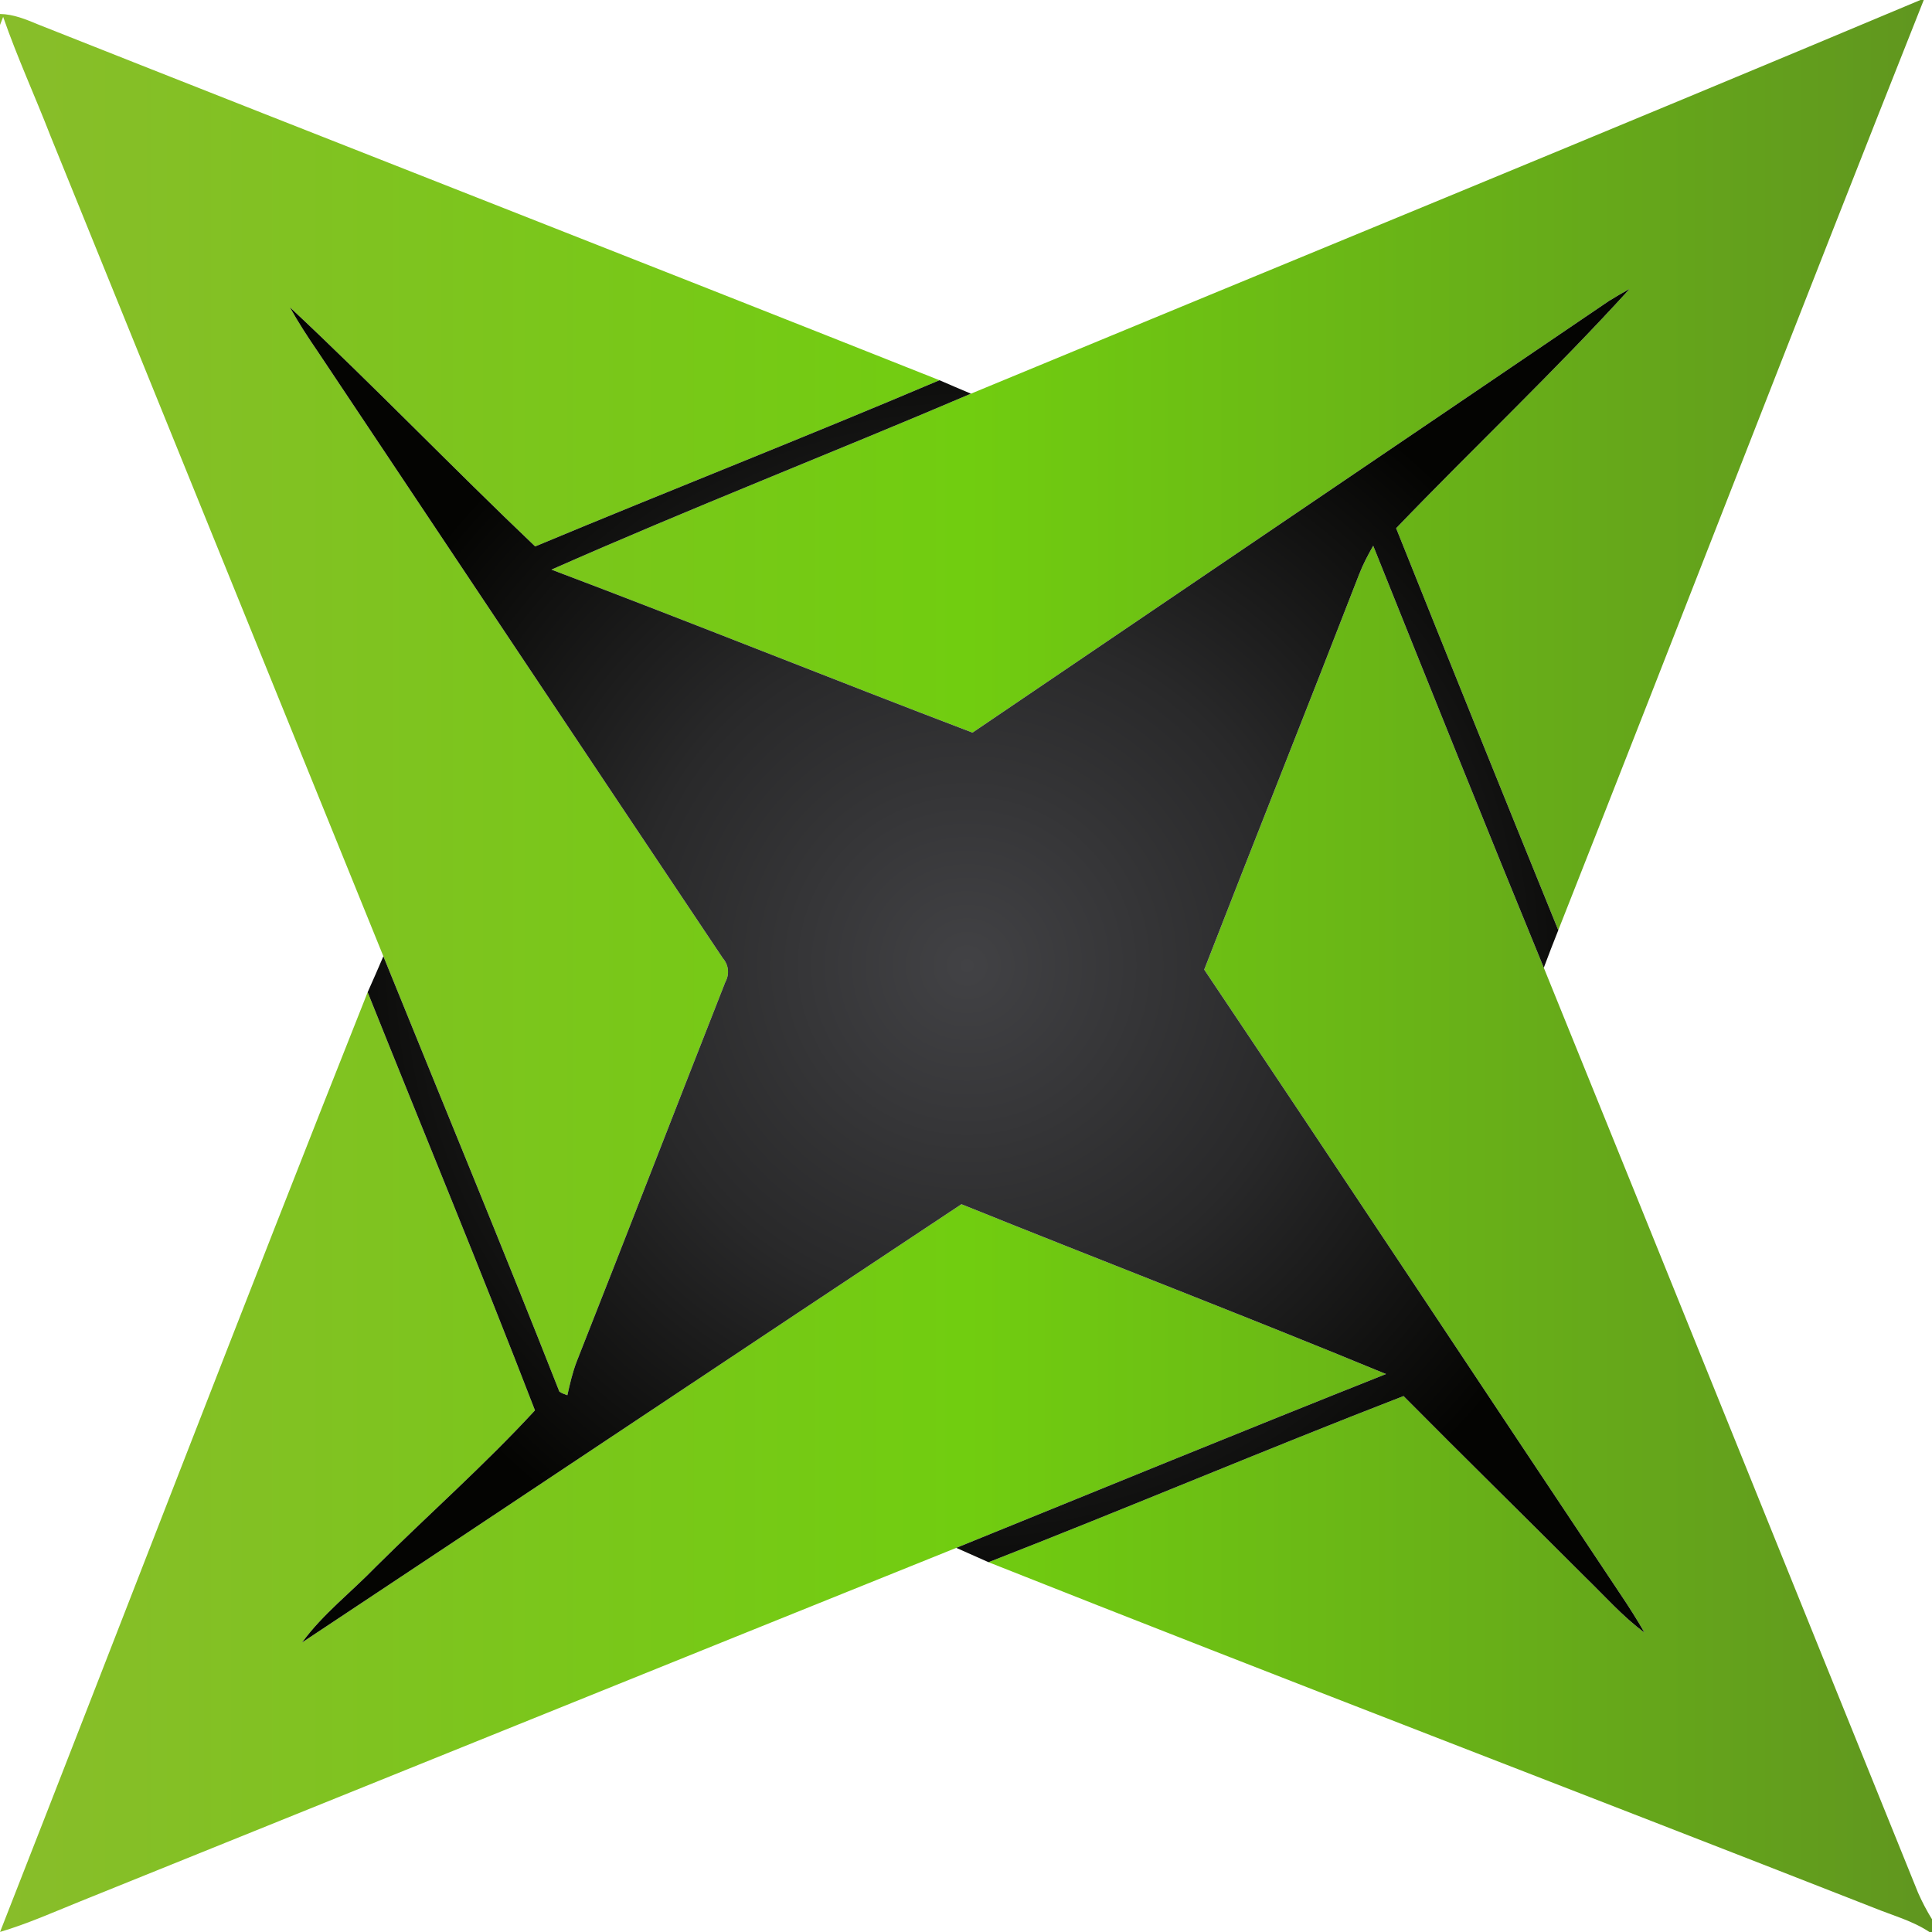<?xml version="1.0" encoding="utf-8"?>
<svg xmlns="http://www.w3.org/2000/svg" id="Layer_1" style="enable-background:new -147 270.89 300 300;" version="1.1" viewBox="-147 270.89 300 300" x="0px" y="0px">
<style type="text/css">
	.st0{fill:url(#SVGID_1_);}
	.st1{fill:url(#SVGID_2_);}
</style>
<linearGradient gradientUnits="userSpaceOnUse" id="SVGID_1_" x1="-147" x2="153" y1="420.89" y2="420.89">
	<stop offset="0" style="stop-color:#88BD2A"/>
	<stop offset="0.5" style="stop-color:#71CD10"/>
	<stop offset="1" style="stop-color:#60961F"/>
</linearGradient>
<path class="st0" d="M-61.37,359.34c21.53-9.52,43.49-18.08,65.14-27.32c49.15-20.36,98.39-40.52,147.43-61.13h0.52&#xD;&#xA;	c-19.1,48.07-37.74,96.33-56.75,144.44c-8.45-20.79-16.85-41.59-25.18-62.42c11.99-12.48,24.61-24.36,36.26-37.16&#xD;&#xA;	c-1.09,0.6-2.16,1.21-3.21,1.87c-32.92,22.37-65.9,44.68-98.83,67.03C-17.83,376.34-39.51,367.59-61.37,359.34z M-139.13,292.08&#xD;&#xA;	c17.22,42.43,34.43,84.87,51.66,127.3c9.13,22.53,18.43,44.98,27.33,67.6c0.37,0.26,0.81,0.4,1.24,0.56c0.4-1.77,0.8-3.54,1.45-5.23&#xD;&#xA;	c7.75-19.62,15.36-39.3,23.08-58.93c0.68-1.24,0.52-2.65-0.4-3.72c-21.01-31.37-41.93-62.8-62.9-94.2c-1.53-2.23-3.01-4.5-4.32-6.86&#xD;&#xA;	c12.95,12.11,25.24,24.91,38.09,37.14c20.88-8.71,41.96-16.97,62.78-25.81c-46.59-18.52-93.31-36.75-139.93-55.23&#xD;&#xA;	c-1.9-0.79-3.85-1.61-5.95-1.64v1.71l0.49-1.26C-144.33,279.8-141.54,285.86-139.13,292.08z M152.99,568.9&#xD;&#xA;	c-0.81-1.32-1.53-2.69-2.15-4.1c-19.39-47.87-38.69-95.78-58.12-143.64C83.77,399.37,75,377.5,66.23,355.63&#xD;&#xA;	c-0.8,1.42-1.57,2.86-2.16,4.38c-7.95,20.51-16.11,40.94-24.08,61.44c21.63,32.24,43.04,64.63,64.59,96.93&#xD;&#xA;	c1.32,1.96,2.6,3.96,3.77,6.01c-3.4-2.5-6.19-5.7-9.21-8.62c-9.38-9.39-18.86-18.68-28.2-28.1c-21.57,8.35-42.88,17.39-64.44,25.8&#xD;&#xA;	c45.71,18.14,91.65,35.69,137.44,53.65c2.91,1.19,6.01,2.01,8.66,3.77h0.4v-2.24L152.99,568.9z M2.29,457.88&#xD;&#xA;	c-34.16,22.64-68.23,45.41-102.38,68.05c3.23-4.42,7.62-7.79,11.41-11.71c8.2-8.15,16.93-15.84,24.75-24.33&#xD;&#xA;	c-8.39-21.74-17.32-43.29-25.98-64.93c-19.29,48.53-38.01,97.3-57.08,145.92c4.25-1.26,8.3-3.07,12.41-4.73&#xD;&#xA;	c45.36-18.3,90.7-36.64,136.07-54.91c22.23-9.03,44.43-18.13,66.73-26.99C46.34,475.22,24.24,466.73,2.29,457.88z"/>
<g id="_x23_29292aff">
	<radialGradient cx="3.18" cy="420.84" gradientUnits="userSpaceOnUse" id="SVGID_2_" r="105.13">
		<stop offset="0" style="stop-color:#424245"/>
		<stop offset="0.5" style="stop-color:#29292A"/>
		<stop offset="1" style="stop-color:#040402"/>
	</radialGradient>
	<path class="st1" d="M102.84,317.62c1.05-0.66,2.12-1.27,3.21-1.87c-11.65,12.8-24.27,24.68-36.26,37.16&#xD;&#xA;		c8.33,20.83,16.73,41.63,25.18,62.42c-0.78,1.93-1.51,3.88-2.25,5.83C83.77,399.37,75,377.5,66.23,355.63&#xD;&#xA;		c-0.8,1.42-1.57,2.86-2.16,4.38c-7.95,20.51-16.11,40.94-24.08,61.44c21.63,32.24,43.04,64.63,64.59,96.93&#xD;&#xA;		c1.32,1.96,2.6,3.96,3.77,6.01c-3.4-2.5-6.19-5.7-9.21-8.62c-9.38-9.39-18.86-18.68-28.2-28.1c-21.57,8.35-42.88,17.39-64.44,25.8&#xD;&#xA;		c-1.67-0.74-3.34-1.49-5.01-2.23c22.23-9.03,44.43-18.13,66.73-26.99c-21.88-9.03-43.98-17.52-65.93-26.37&#xD;&#xA;		c-34.16,22.64-68.23,45.41-102.38,68.05c3.23-4.42,7.62-7.79,11.41-11.71c8.2-8.15,16.93-15.84,24.75-24.33&#xD;&#xA;		c-8.39-21.74-17.32-43.29-25.98-64.93c0.83-1.85,1.64-3.71,2.44-5.58c9.13,22.53,18.43,44.98,27.33,67.6&#xD;&#xA;		c0.37,0.26,0.81,0.4,1.24,0.56c0.4-1.77,0.8-3.54,1.45-5.23c7.75-19.62,15.36-39.3,23.08-58.93c0.68-1.24,0.52-2.65-0.4-3.72&#xD;&#xA;		c-21.01-31.37-41.93-62.8-62.9-94.2c-1.53-2.23-3.01-4.5-4.32-6.86c12.95,12.11,25.24,24.91,38.09,37.14&#xD;&#xA;		c20.88-8.71,41.96-16.97,62.78-25.81c1.63,0.69,3.25,1.42,4.89,2.09c-21.65,9.24-43.61,17.8-65.14,27.32&#xD;&#xA;		c21.86,8.25,43.54,17,65.38,25.31C36.94,362.3,69.92,339.99,102.84,317.62z"/>
</g>
</svg>